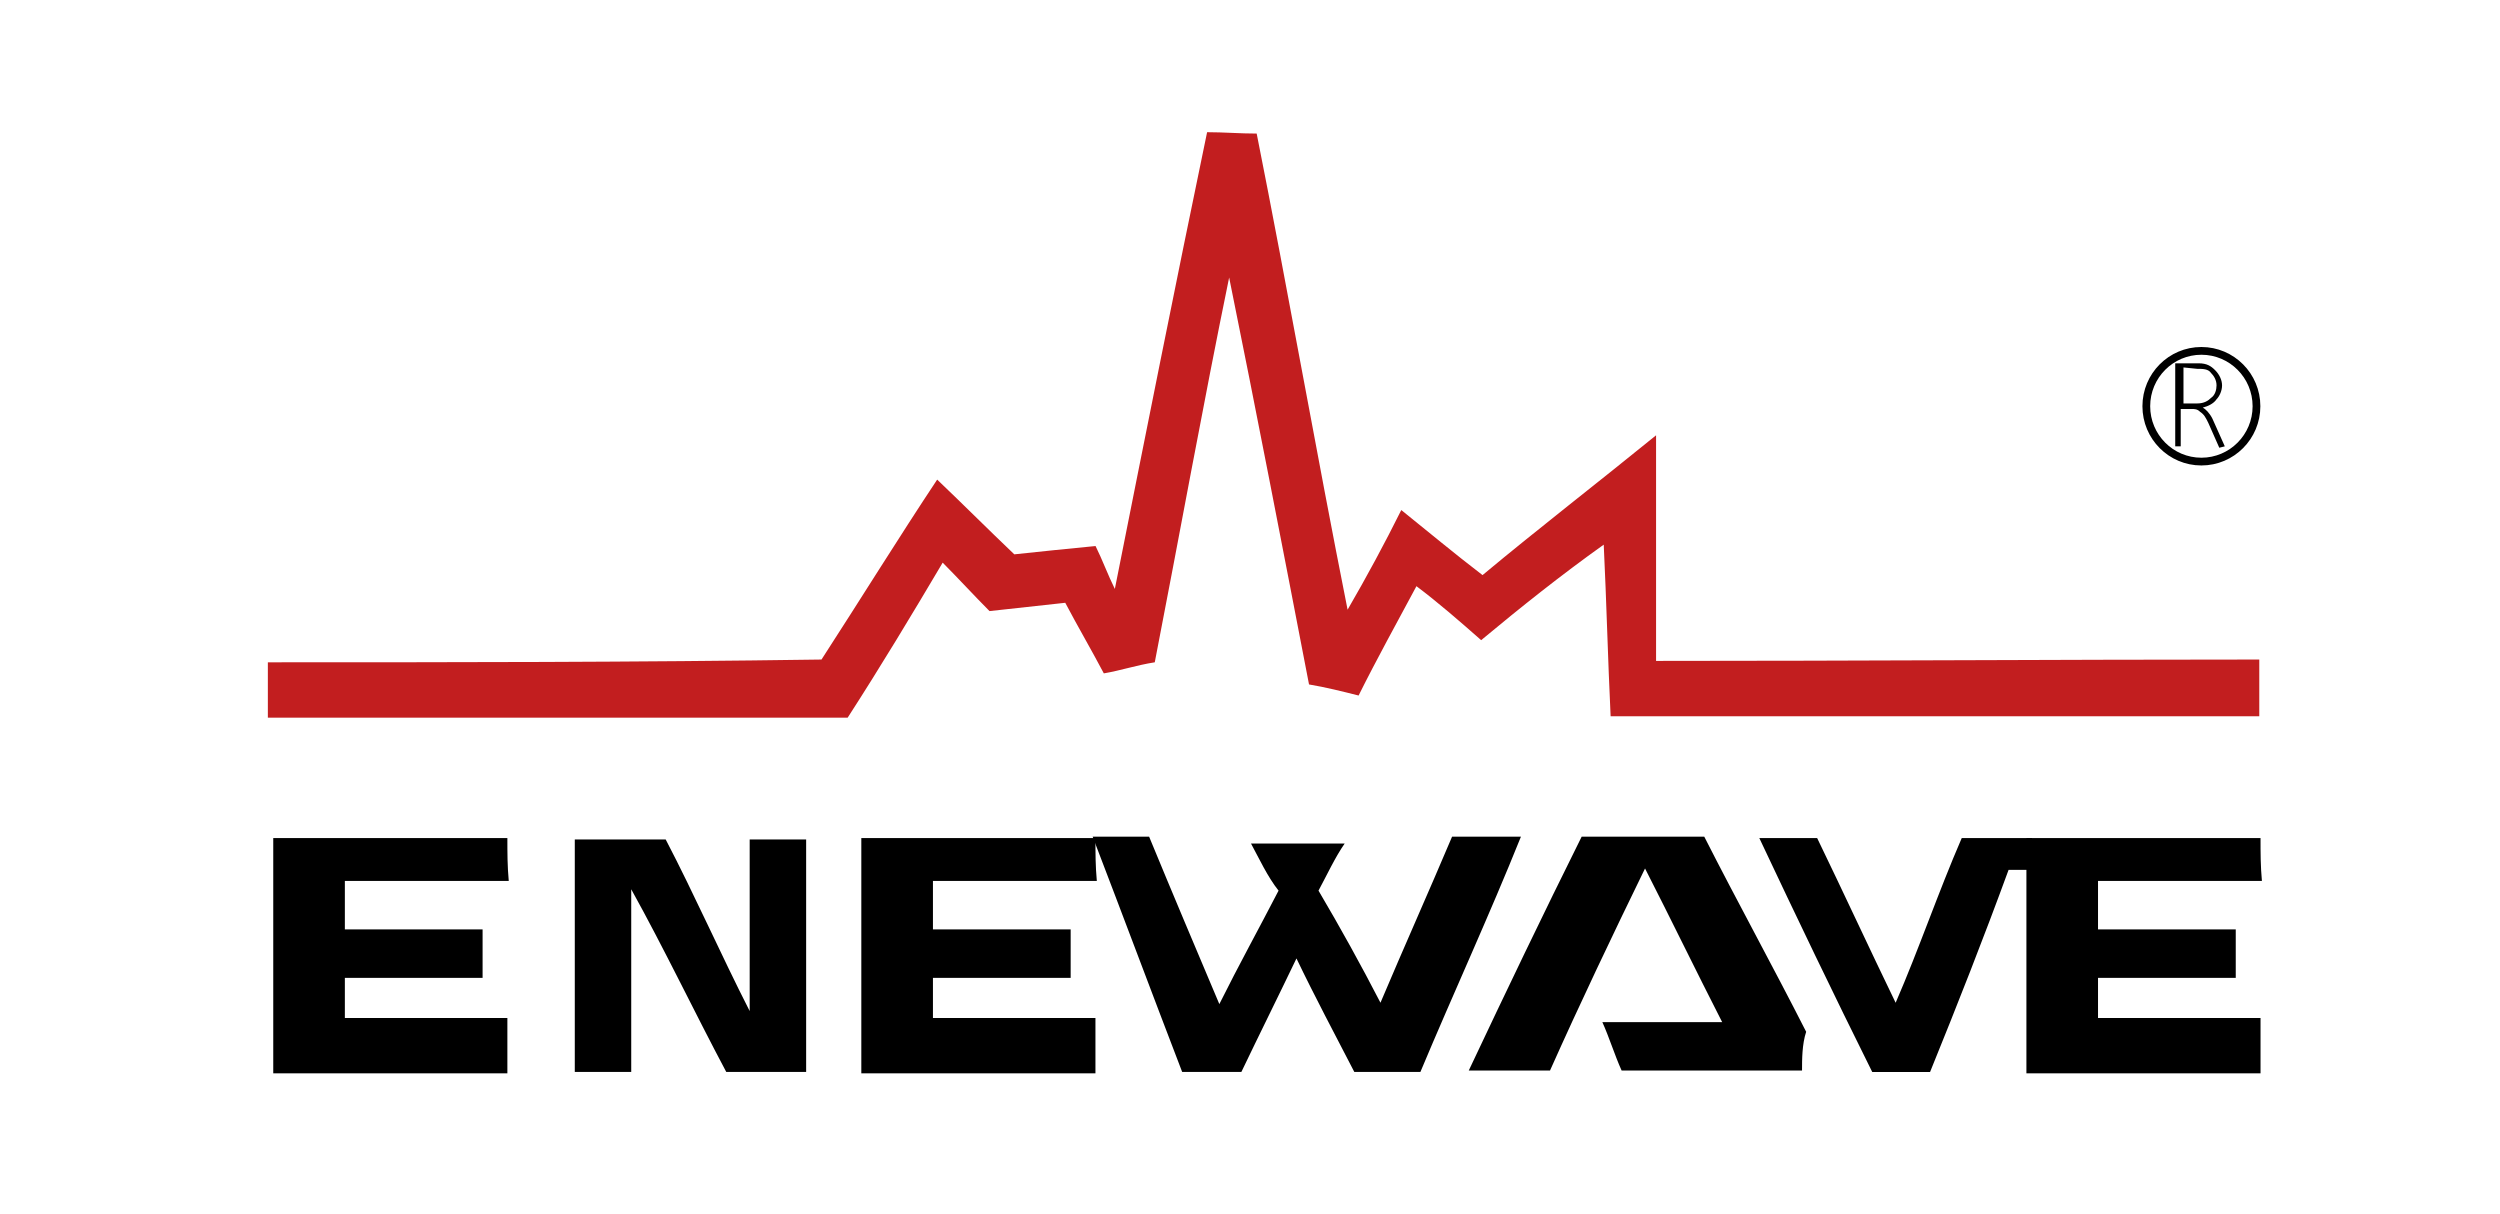 <svg width="140" height="68" viewBox="0 0 140 68" fill="none" xmlns="http://www.w3.org/2000/svg">
<path d="M28.413 46.931C24.017 46.931 19.698 46.931 15.302 46.931C15.302 51.349 15.302 55.69 15.302 60.108C19.698 60.108 24.017 60.108 28.413 60.108C28.413 59.178 28.413 58.015 28.413 57.008C25.405 57.008 22.32 57.008 19.312 57.008C19.312 56.31 19.312 55.457 19.312 54.76C21.858 54.76 24.48 54.76 27.025 54.76C27.025 53.907 27.025 52.9 27.025 52.047C24.48 52.047 21.858 52.047 19.312 52.047C19.312 51.194 19.312 50.187 19.312 49.334C22.32 49.334 25.482 49.334 28.49 49.334C28.413 48.482 28.413 47.784 28.413 46.931Z" fill="black"/>
<path d="M45.144 60.03C45.144 55.69 45.144 51.427 45.144 47.009C44.142 47.009 42.985 47.009 41.982 47.009C41.982 50.187 41.982 53.52 41.982 56.62C40.362 53.442 38.897 50.109 37.278 47.009C35.504 47.009 33.961 47.009 32.188 47.009C32.188 51.349 32.188 55.612 32.188 60.03C33.19 60.03 34.347 60.03 35.349 60.03C35.349 56.697 35.349 53.132 35.349 49.799C37.2 53.132 38.897 56.697 40.671 60.03C42.059 60.03 43.602 60.03 45.144 60.03Z" fill="black"/>
<path d="M79.543 60.028C81.394 55.61 83.399 51.27 85.173 46.852C83.862 46.852 82.705 46.852 81.317 46.852C80.006 49.952 78.617 53.052 77.306 56.153C76.227 54.06 75.07 51.967 73.836 49.875C74.298 49.022 74.761 48.014 75.301 47.239C73.527 47.239 71.753 47.239 70.057 47.239C70.519 48.092 70.982 49.099 71.599 49.875C70.519 51.967 69.362 54.06 68.283 56.23C66.972 53.13 65.661 50.03 64.35 46.852C63.347 46.852 62.19 46.852 61.188 46.852C62.884 51.27 64.504 55.61 66.201 60.028C67.28 60.028 68.437 60.028 69.517 60.028C70.519 57.935 71.599 55.765 72.602 53.672C73.604 55.765 74.761 57.935 75.841 60.028C77.306 60.028 78.386 60.028 79.543 60.028Z" fill="black"/>
<path d="M113.791 46.931C112.48 46.931 111.246 46.931 109.858 46.931C108.547 49.954 107.467 53.132 106.156 56.155C104.691 53.132 103.225 49.954 101.76 46.931C100.68 46.931 99.6 46.931 98.521 46.931C100.603 51.349 102.685 55.69 104.845 60.031C105.848 60.031 107.004 60.031 108.084 60.031C109.627 56.233 111.092 52.512 112.48 48.714C112.943 48.714 113.174 48.714 113.714 48.714C113.868 48.172 113.791 47.474 113.791 46.931Z" fill="black"/>
<path d="M61.345 46.931C56.949 46.931 52.63 46.931 48.234 46.931C48.234 51.349 48.234 55.69 48.234 60.108C52.63 60.108 56.949 60.108 61.345 60.108C61.345 59.178 61.345 58.015 61.345 57.008C58.337 57.008 55.252 57.008 52.245 57.008C52.245 56.31 52.245 55.457 52.245 54.76C54.79 54.76 57.412 54.76 59.957 54.76C59.957 53.907 59.957 52.9 59.957 52.047C57.412 52.047 54.79 52.047 52.245 52.047C52.245 51.194 52.245 50.187 52.245 49.334C55.252 49.334 58.415 49.334 61.422 49.334C61.345 48.482 61.345 47.784 61.345 46.931Z" fill="black"/>
<path d="M126.59 46.931C122.194 46.931 117.875 46.931 113.479 46.931C113.479 51.349 113.479 55.69 113.479 60.108C117.875 60.108 122.194 60.108 126.59 60.108C126.59 59.178 126.59 58.015 126.59 57.008C123.582 57.008 120.497 57.008 117.489 57.008C117.489 56.31 117.489 55.457 117.489 54.76C120.035 54.76 122.657 54.76 125.202 54.76C125.202 53.907 125.202 52.9 125.202 52.047C122.657 52.047 120.035 52.047 117.489 52.047C117.489 51.194 117.489 50.187 117.489 49.334C120.497 49.334 123.659 49.334 126.667 49.334C126.59 48.482 126.59 47.784 126.59 46.931Z" fill="black"/>
<path d="M100.914 59.951C97.597 59.951 94.127 59.951 90.811 59.951C90.425 59.098 90.117 58.09 89.731 57.238C91.89 57.238 94.127 57.238 96.441 57.238C94.975 54.37 93.587 51.502 92.122 48.634C90.271 52.432 88.497 56.153 86.8 59.951C85.181 59.951 83.792 59.951 82.25 59.951C84.332 55.533 86.415 51.192 88.574 46.852C90.888 46.852 93.201 46.852 95.438 46.852C97.289 50.495 99.294 54.138 101.145 57.78C100.914 58.478 100.914 59.331 100.914 59.951Z" fill="black"/>
<path d="M15 37.089C15 38.096 15 39.181 15 40.189C25.797 40.189 36.749 40.189 47.469 40.189C49.32 37.321 51.094 34.376 52.79 31.508C53.639 32.361 54.564 33.368 55.413 34.221C56.878 34.066 58.189 33.911 59.654 33.756C60.348 35.074 61.12 36.391 61.814 37.709C62.739 37.554 63.665 37.244 64.667 37.089C66.055 29.958 67.367 22.672 68.832 15.541C70.374 23.137 71.84 30.733 73.305 38.329C74.231 38.484 75.156 38.716 76.082 38.949C77.084 36.934 78.241 34.841 79.321 32.826C80.555 33.756 81.712 34.763 82.945 35.849C85.182 33.988 87.418 32.206 89.809 30.5C89.964 33.678 90.041 36.934 90.195 40.111C102.303 40.111 114.412 40.111 126.52 40.111C126.52 39.104 126.52 37.941 126.52 36.934C115.26 36.934 104 37.011 92.74 37.011C92.74 32.826 92.74 28.563 92.74 24.377C89.501 27.013 86.185 29.57 83.022 32.206C81.403 30.965 80.015 29.803 78.472 28.563C77.547 30.423 76.544 32.283 75.465 34.143C73.691 25.23 72.148 16.394 70.374 7.48C69.449 7.48 68.523 7.403 67.598 7.403C65.824 15.929 64.127 24.455 62.431 32.981C62.045 32.206 61.736 31.353 61.351 30.578C59.731 30.733 58.266 30.888 56.801 31.043C55.335 29.648 53.947 28.253 52.482 26.858C50.322 30.113 48.163 33.601 46.004 36.934C35.515 37.089 25.257 37.089 15 37.089Z" fill="#C21E1F"/>
<path d="M123.278 25.849C124.981 25.849 126.363 24.461 126.363 22.749C126.363 21.037 124.981 19.649 123.278 19.649C121.574 19.649 120.193 21.037 120.193 22.749C120.193 24.461 121.574 25.849 123.278 25.849Z" stroke="black" stroke-width="0.434" stroke-miterlimit="10"/>
<path d="M124.28 25.073L123.663 23.678C123.509 23.368 123.432 23.213 123.201 23.058C123.046 22.903 122.892 22.903 122.738 22.903H122.121V24.995H121.813V20.345H123.124C123.586 20.345 123.818 20.5 124.049 20.732C124.28 20.965 124.435 21.275 124.435 21.585C124.435 21.895 124.28 22.205 124.126 22.36C123.972 22.593 123.663 22.748 123.355 22.825C123.509 22.903 123.741 23.135 123.895 23.445L124.589 24.995L124.28 25.073ZM122.275 20.577V22.593H123.046C123.432 22.593 123.663 22.438 123.818 22.282C124.049 22.128 124.126 21.817 124.126 21.585C124.126 21.275 123.972 21.043 123.818 20.887C123.663 20.655 123.355 20.655 123.046 20.655L122.275 20.577Z" fill="black"/>
</svg>
